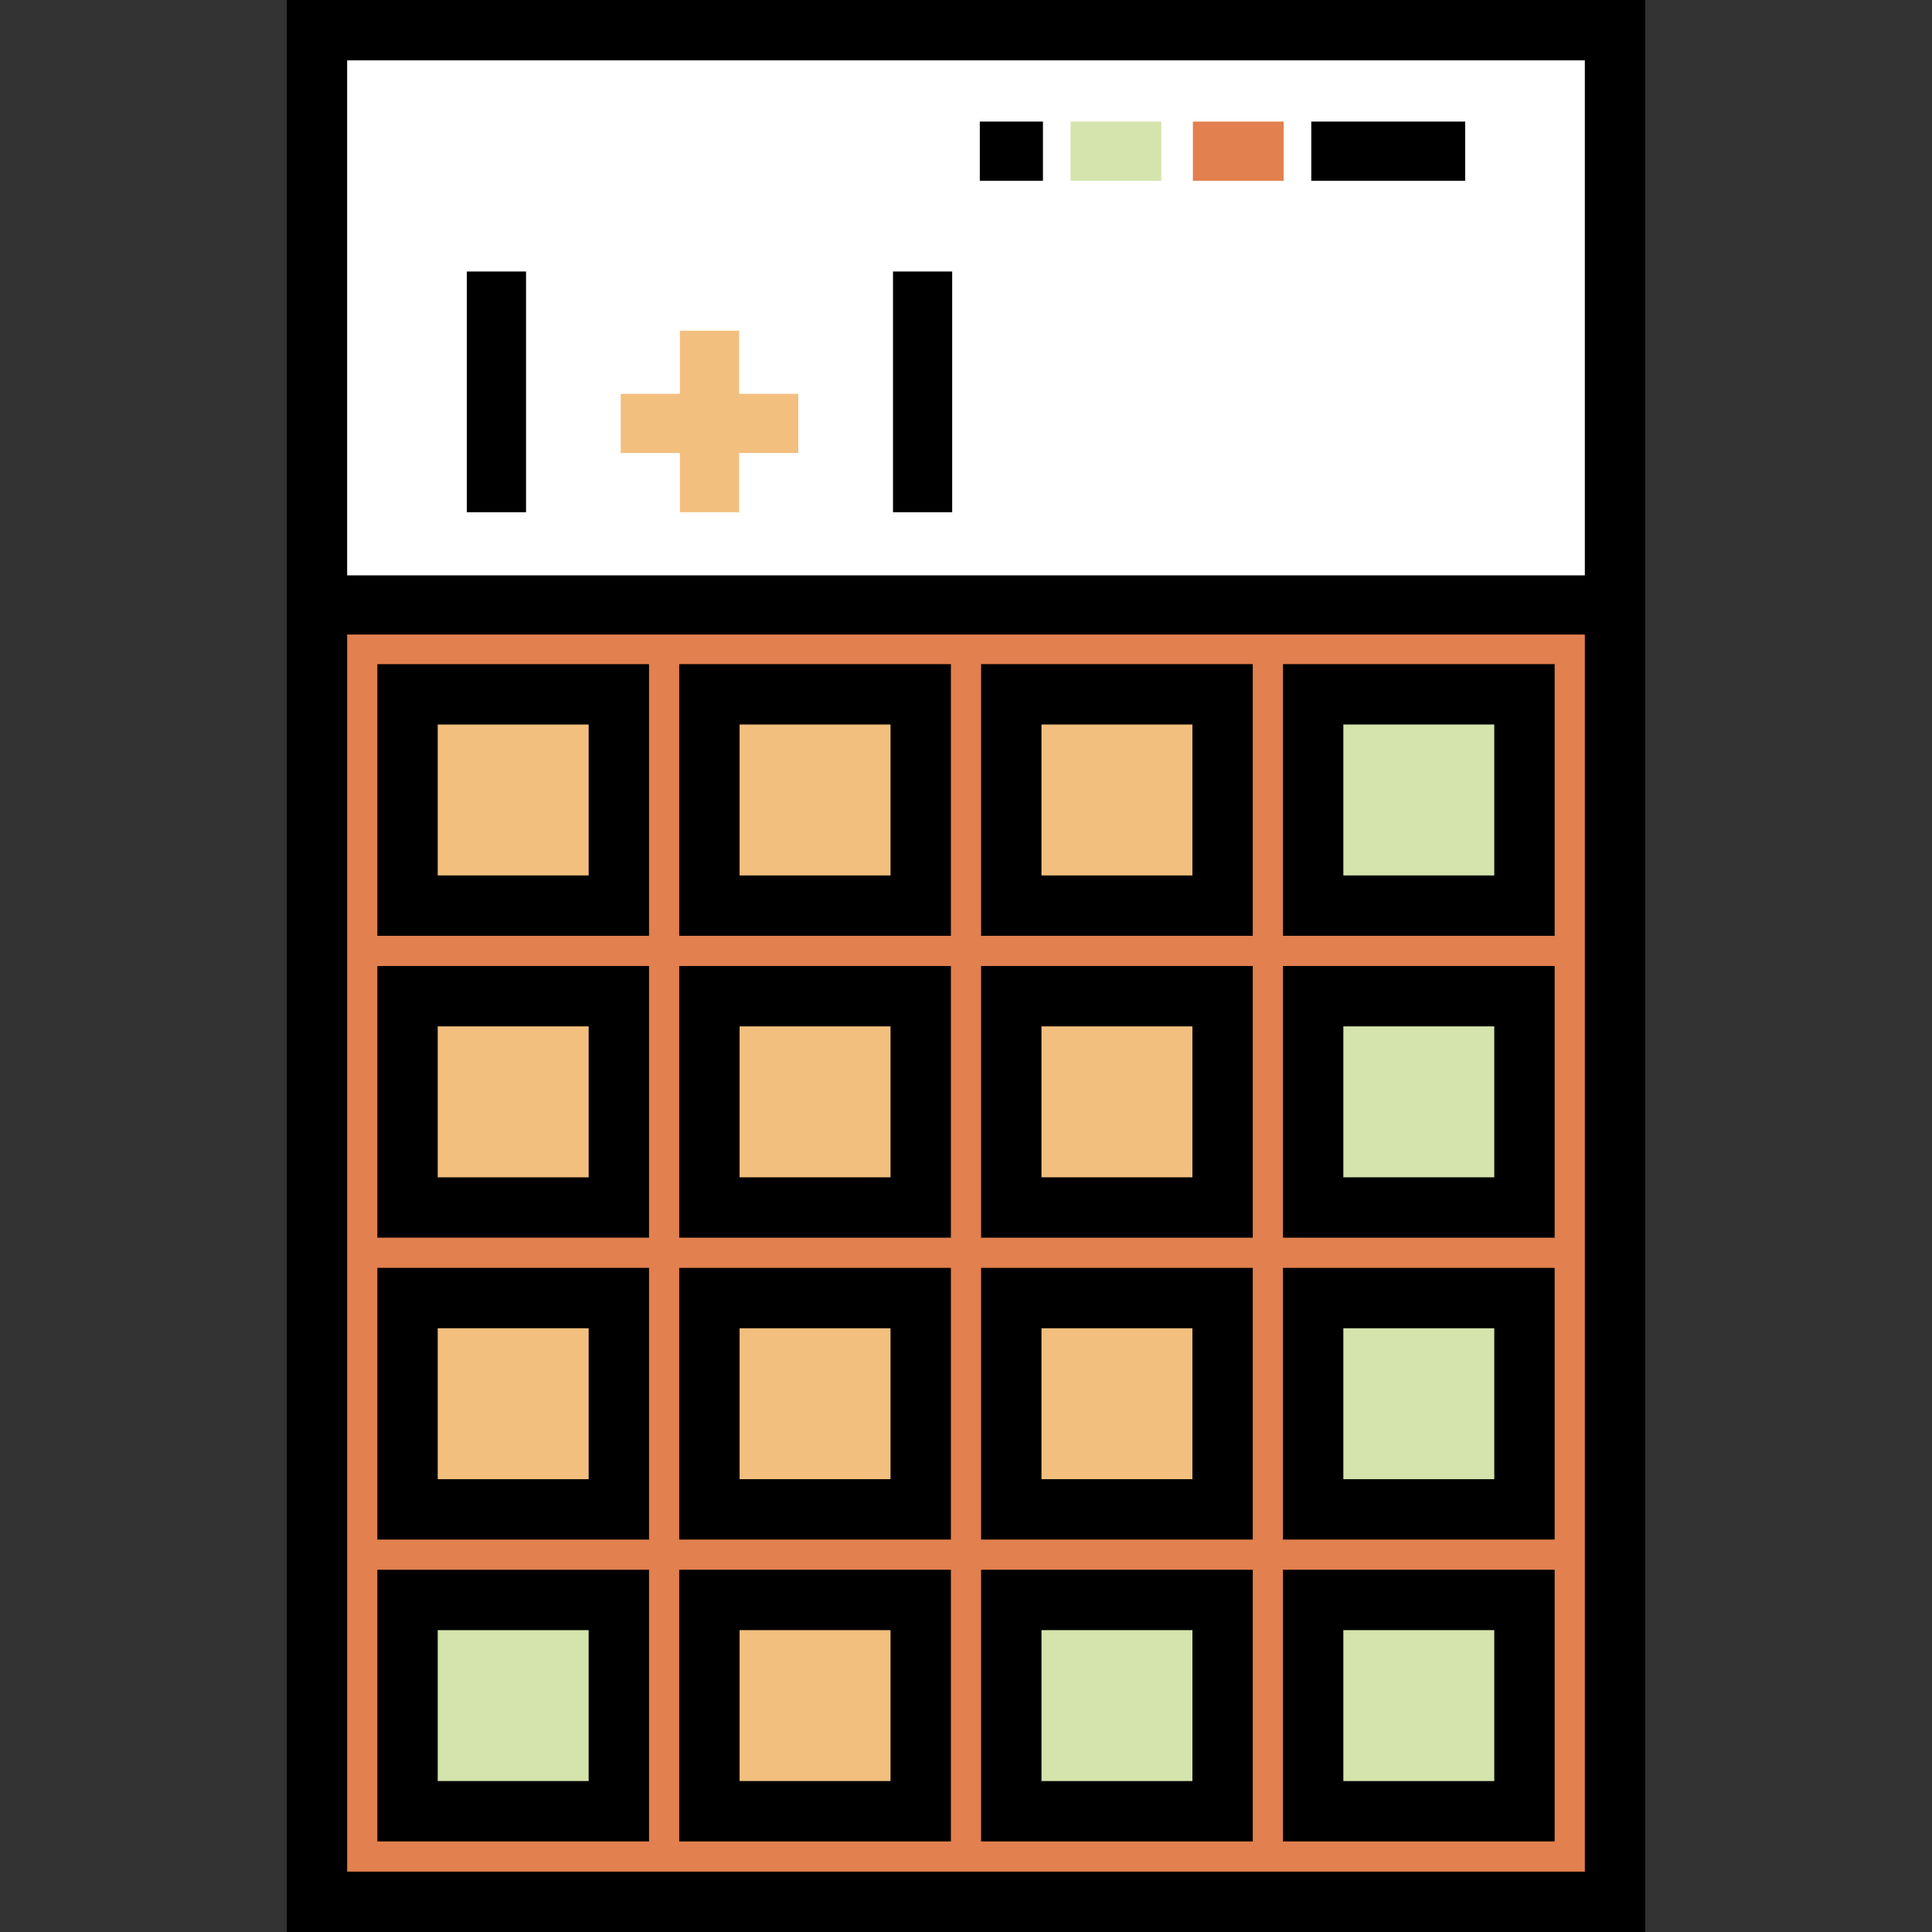 <?xml version="1.0" encoding="iso-8859-1"?>
<!-- Uploaded to: SVG Repo, www.svgrepo.com, Generator: SVG Repo Mixer Tools -->
<svg version="1.1" id="Layer_1" xmlns="http://www.w3.org/2000/svg" xmlns:xlink="http://www.w3.org/1999/xlink" 
	 viewBox="0 0 512 512" xml:space="preserve">
<rect x="0" y="0" width="512" height="512" fill="#333333" stroke="none"/>
<rect x="84.001" y="8" style="fill:#E2804F;" width="343.997" height="496.002"/>
<g>
	<rect x="108" y="184.003" style="fill:#F2BF7E;" width="55.998" height="55.998"/>
	<rect x="187.997" y="184.003" style="fill:#F2BF7E;" width="55.998" height="55.998"/>
	<rect x="268.005" y="184.003" style="fill:#F2BF7E;" width="55.998" height="55.998"/>
</g>
<rect x="348.002" y="184.003" style="fill:#D4E4AC;" width="55.998" height="55.998"/>
<g>
	<rect x="108" y="264" style="fill:#F2BF7E;" width="55.998" height="55.998"/>
	<rect x="187.997" y="264" style="fill:#F2BF7E;" width="55.998" height="55.998"/>
	<rect x="268.005" y="264" style="fill:#F2BF7E;" width="55.998" height="55.998"/>
</g>
<rect x="348.002" y="264" style="fill:#D4E4AC;" width="55.998" height="55.998"/>
<g>
	<rect x="108" y="343.997" style="fill:#F2BF7E;" width="55.998" height="55.998"/>
	<rect x="187.997" y="343.997" style="fill:#F2BF7E;" width="55.998" height="55.998"/>
	<rect x="268.005" y="343.997" style="fill:#F2BF7E;" width="55.998" height="55.998"/>
</g>
<g>
	<rect x="348.002" y="343.997" style="fill:#D4E4AC;" width="55.998" height="55.998"/>
	<rect x="108" y="424.004" style="fill:#D4E4AC;" width="55.998" height="55.998"/>
</g>
<rect x="187.997" y="424.004" style="fill:#F2BF7E;" width="55.998" height="55.998"/>
<g>
	<rect x="268.005" y="424.004" style="fill:#D4E4AC;" width="55.998" height="55.998"/>
	<rect x="348.002" y="424.004" style="fill:#D4E4AC;" width="55.998" height="55.998"/>
</g>
<rect x="84.001" y="8" style="fill:#FFFFFF;" width="343.997" height="152.005"/>
<path d="M76,0v512H436V0H76z M420,16v136.475H92V16H420z M92,496.001v-327.84h328v327.84H92z"/>
<rect x="259.66" y="32.218" width="16.731" height="15.686"/>
<rect x="283.711" y="32.218" style="fill:#D4E4AC;" width="24.051" height="15.686"/>
<rect x="316.128" y="32.218" style="fill:#E2804F;" width="24.051" height="15.686"/>
<rect x="347.5" y="32.218" width="40.783" height="15.686"/>
<rect x="123.718" y="71.955" width="15.686" height="63.788"/>
<rect x="236.654" y="71.955" width="15.686" height="63.788"/>
<polygon style="fill:#F2BF7E;" points="211.557,104.372 195.872,104.372 195.872,87.641 180.186,87.641 180.186,104.372 
	164.5,104.372 164.5,120.058 180.186,120.058 180.186,135.744 195.872,135.744 195.872,120.058 211.557,120.058 "/>
<path d="M171.999,248h-72v-72h72L171.999,248L171.999,248z M115.999,232h39.999v-39.999h-39.999
	C115.999,192.001,115.999,232,115.999,232z"/>
<path d="M251.999,248h-72v-72h72V248z M196,232H236v-39.999H196L196,232L196,232z"/>
<path d="M331.999,248h-72v-72h72V248z M276,232h40v-39.999h-40V232z"/>
<path d="M412,248h-72v-72h72V248z M355.999,232h39.999v-39.999h-39.999V232z"/>
<path d="M171.999,328h-72v-71.999h72L171.999,328L171.999,328z M115.999,312h39.999V272h-39.999
	C115.999,272,115.999,312,115.999,312z"/>
<path d="M251.999,328h-72v-71.999h72V328z M196,312H236V272H196L196,312L196,312z"/>
<path d="M331.999,328h-72v-71.999h72V328z M276,312h40V272h-40V312z"/>
<path d="M412,328h-72v-71.999h72V328z M355.999,312h39.999V272h-39.999V312z"/>
<path d="M171.999,408h-72v-72h72L171.999,408L171.999,408z M115.999,392h39.999v-40h-39.999
	C115.999,352.001,115.999,392,115.999,392z"/>
<path d="M251.999,408h-72v-72h72V408z M196,392H236v-40H196L196,392L196,392z"/>
<path d="M331.999,408h-72v-72h72V408z M276,392h40v-40h-40V392z"/>
<path d="M412,408h-72v-72h72V408z M355.999,392h39.999v-40h-39.999V392z"/>
<path d="M171.999,488h-72v-72h72L171.999,488L171.999,488z M115.999,472.001h39.999v-40h-39.999
	C115.999,432.001,115.999,472.001,115.999,472.001z"/>
<path d="M251.999,488h-72v-72h72V488z M196,472.001H236v-40H196L196,472.001L196,472.001z"/>
<path d="M331.999,488h-72v-72h72V488z M276,472.001h40v-40h-40V472.001z"/>
<path d="M412,488h-72v-72h72V488z M355.999,472.001h39.999v-40h-39.999V472.001z"/>
</svg>
